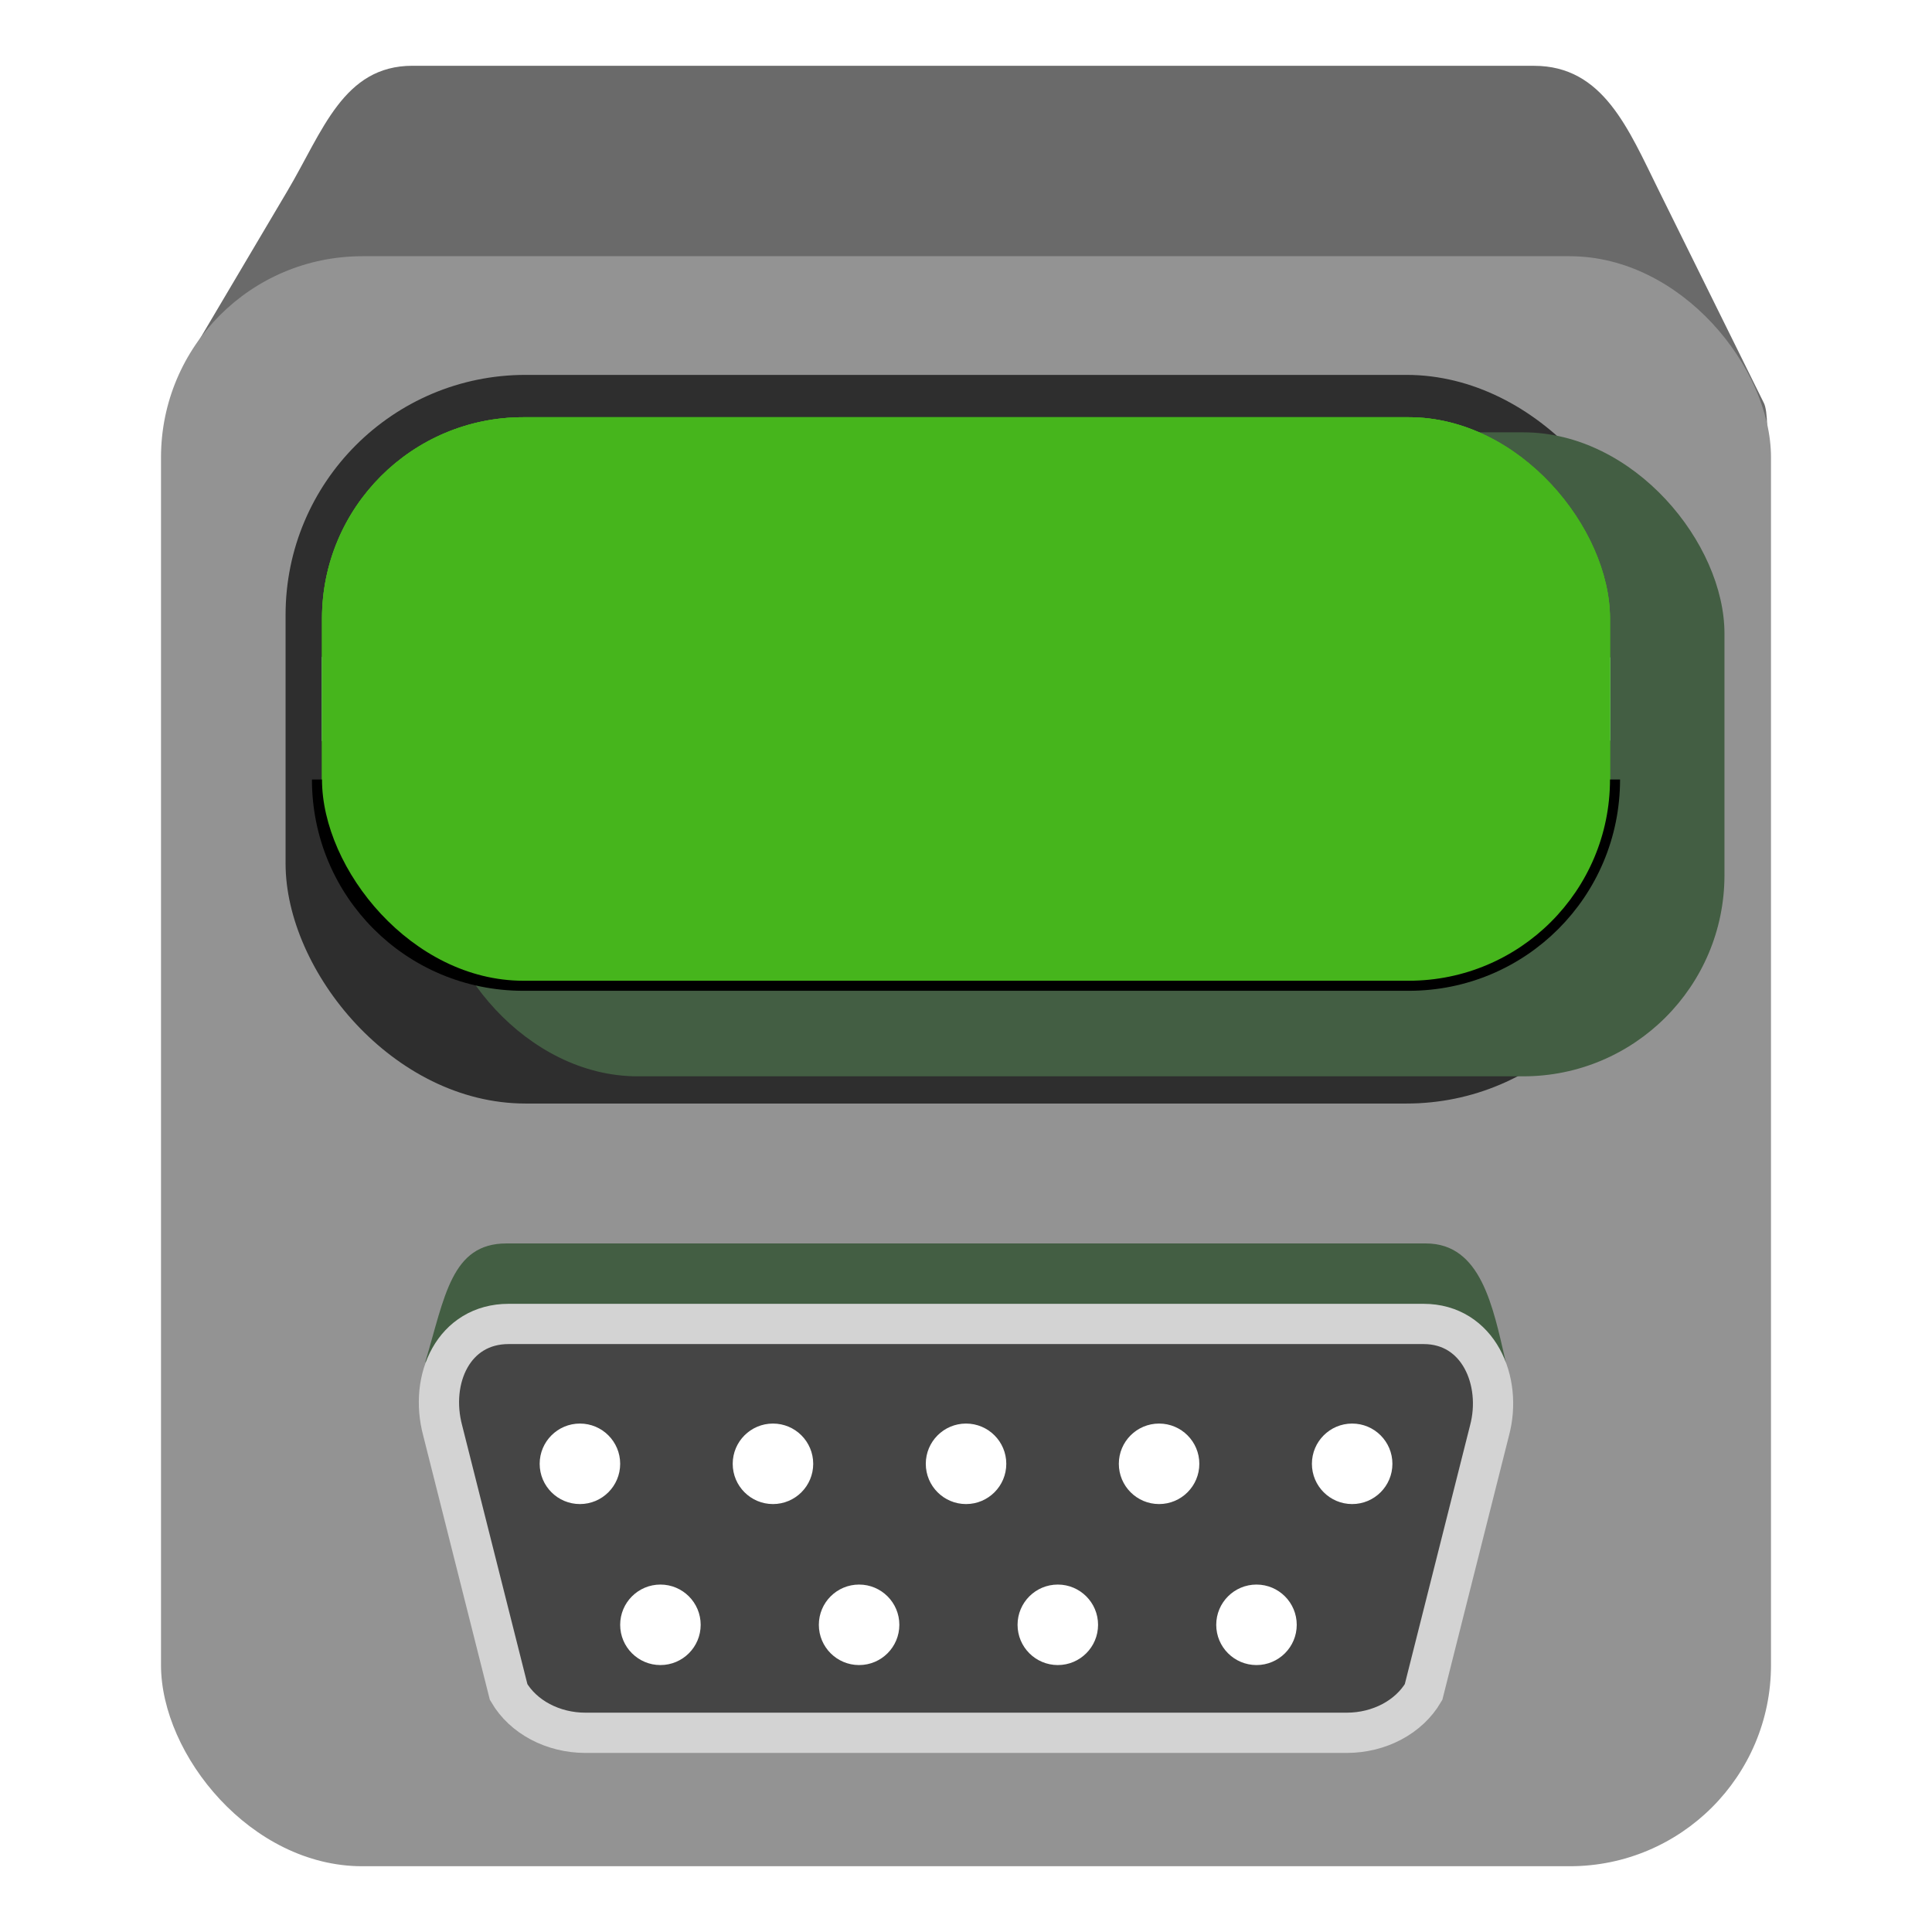 <?xml version="1.0" encoding="UTF-8" standalone="no"?>
<!-- Created with Inkscape (http://www.inkscape.org/) -->

<svg
   xmlns:dc="http://purl.org/dc/elements/1.1/"
   xmlns:cc="http://creativecommons.org/ns#"
   xmlns:rdf="http://www.w3.org/1999/02/22-rdf-syntax-ns#"
   xmlns:svg="http://www.w3.org/2000/svg"
   xmlns="http://www.w3.org/2000/svg"
   xmlns:sodipodi="http://sodipodi.sourceforge.net/DTD/sodipodi-0.dtd"
   xmlns:inkscape="http://www.inkscape.org/namespaces/inkscape"
   width="48"
   height="48"
   id="svg8807"
   version="1.1"
   inkscape:version="0.48+devel r"
   viewBox="0 0 48 48"
   sodipodi:docname="serialplot.svg"
   inkscape:export-filename="/home/heyyo/Calismalarim/Çizim/Vek/serialplot/serialplot.png"
   inkscape:export-xdpi="480"
   inkscape:export-ydpi="480">
  <sodipodi:namedview
     id="base"
     pagecolor="#ffffff"
     bordercolor="#666666"
     borderopacity="1.0"
     inkscape:pageopacity="0.0"
     inkscape:pageshadow="2"
     inkscape:zoom="32"
     inkscape:cx="19.056231"
     inkscape:cy="25.795527"
     inkscape:document-units="px"
     inkscape:current-layer="g8715"
     showgrid="false"
     inkscape:snap-bbox="false"
     inkscape:bbox-nodes="false"
     inkscape:window-width="1920"
     inkscape:window-height="1018"
     inkscape:window-x="0"
     inkscape:window-y="27"
     inkscape:window-maximized="1"
     fit-margin-top="0"
     fit-margin-left="0"
     fit-margin-right="0"
     fit-margin-bottom="0"
     inkscape:snap-smooth-nodes="true"
     inkscape:object-paths="true"
     inkscape:snap-grids="false"
     inkscape:snap-global="true">
    <inkscape:grid
       type="xygrid"
       id="grid13861"
       spacingx="4px"
       spacingy="4px"
       originx="-176.321px"
       originy="-27.217px" />
  </sodipodi:namedview>
  <defs
     id="defs8809">
    <clipPath
       clipPathUnits="userSpaceOnUse"
       id="clipPath13872">
      <rect
         style="opacity:1;fill:#cd2525;fill-opacity:1;stroke:none;stroke-width:1;stroke-linejoin:round;stroke-miterlimit:4;stroke-dasharray:none;stroke-dashoffset:0;stroke-opacity:1"
         id="rect13874"
         width="32"
         height="16"
         x="104"
         y="920.362"
         rx="5" />
    </clipPath>
    <clipPath
       id="clipPath">
      <rect
         style="opacity:1;fill:#ffffff;fill-opacity:1;stroke:#292929;stroke-width:1;stroke-linejoin:round;stroke-miterlimit:4;stroke-dasharray:none;stroke-dashoffset:0;stroke-opacity:1"
         id="rect13933"
         width="32"
         height="14"
         x="104"
         y="920.362"
         rx="5" />
    </clipPath>
    <clipPath
       id="clipPatho">
      <rect
         style="opacity:1;fill:#ffffff;fill-opacity:1;stroke:#292929;stroke-width:1;stroke-linejoin:round;stroke-miterlimit:4;stroke-dasharray:none;stroke-dashoffset:0;stroke-opacity:1"
         id="rect14188"
         width="32"
         height="14"
         x="104"
         y="920.362"
         rx="5" />
    </clipPath>
    <clipPath
       id="clipPath1">
      <rect
         style="opacity:1;fill:#ffffff;fill-opacity:1;stroke:#292929;stroke-width:1;stroke-linejoin:round;stroke-miterlimit:4;stroke-dasharray:none;stroke-dashoffset:0;stroke-opacity:1"
         id="rect14252"
         width="32"
         height="14"
         x="104"
         y="920.362"
         rx="5" />
    </clipPath>
    <clipPath
       id="clipPathL">
      <rect
         style="opacity:1;fill:#ffffff;fill-opacity:1;stroke:#292929;stroke-width:1;stroke-linejoin:round;stroke-miterlimit:4;stroke-dasharray:none;stroke-dashoffset:0;stroke-opacity:1"
         id="rect14320"
         width="32"
         height="14"
         x="104"
         y="920.362"
         rx="5" />
    </clipPath>
    <clipPath
       id="clipPathv">
      <rect
         rx="5"
         y="920.362"
         x="104"
         height="14"
         width="32"
         id="rect13931"
         style="opacity:1;fill:#46b51c;fill-opacity:1;stroke:none;stroke-width:1;stroke-linejoin:round;stroke-miterlimit:4;stroke-dasharray:none;stroke-dashoffset:0;stroke-opacity:1" />
    </clipPath>
    <clipPath
       id="clipPathb">
      <rect
         rx="5"
         y="920.362"
         x="104"
         height="14"
         width="32"
         id="rect14489"
         style="opacity:1;fill:#46b51c;fill-opacity:1;stroke:none;stroke-width:1;stroke-linejoin:round;stroke-miterlimit:4;stroke-dasharray:none;stroke-dashoffset:0;stroke-opacity:1" />
    </clipPath>
    <filter
       inkscape:collect="always"
       style="color-interpolation-filters:sRGB"
       id="filter14499"
       x="-0.015"
       width="1.031"
       y="-0.053"
       height="1.106">
      <feGaussianBlur
         inkscape:collect="always"
         stdDeviation="0.207"
         id="feGaussianBlur14501" />
    </filter>
    <filter
       inkscape:collect="always"
       style="color-interpolation-filters:sRGB"
       id="filter14507"
       x="-0.015"
       width="1.031"
       y="-0.053"
       height="1.106">
      <feGaussianBlur
         inkscape:collect="always"
         stdDeviation="0.207"
         id="feGaussianBlur14509" />
    </filter>
    <filter
       inkscape:collect="always"
       style="color-interpolation-filters:sRGB"
       id="filter8660"
       x="-0.033"
       width="1.065"
       y="-0.209"
       height="1.417">
      <feGaussianBlur
         inkscape:collect="always"
         stdDeviation="0.435"
         id="feGaussianBlur8662" />
    </filter>
  </defs>
  <g
     inkscape:groupmode="layer"
     id="layer2"
     inkscape:label="black"
     sodipodi:insensitive="true"
     style="display:none"
     transform="translate(-176.321,-224.783)">
    <rect
       style="opacity:1;fill:#000000;fill-opacity:1;stroke:none;stroke-width:1;stroke-linejoin:round;stroke-miterlimit:4;stroke-dasharray:none;stroke-dashoffset:0;stroke-opacity:1"
       id="rect9043"
       width="520"
       height="445"
       x="-97"
       y="-48"
       rx="5" />
  </g>
  <g
     inkscape:label="Layer 1"
     inkscape:groupmode="layer"
     id="layer1"
     transform="translate(-176.321,-977.145)">
    <g
       id="g8715"
       transform="translate(0,-1.634)">
      <path
         sodipodi:nodetypes="sssssssss"
         inkscape:connector-curvature="0"
         id="rect9045"
         d="m 186.567,980.414 27.866,0 c 1.719,0 2.341,1.562 3.103,3.103 l 2.609,5.277 c 0.762,1.541 -3.992,28.319 -5.711,28.319 l -27.866,0 c -1.719,0 -6.587,-27.71 -5.711,-29.189 l 2.609,-4.408 c 0.875,-1.479 1.384,-3.103 3.103,-3.103 z"
         style="opacity:1;fill:#6a6a6a;fill-opacity:1;stroke:none;stroke-width:1;stroke-linejoin:round;stroke-miterlimit:4;stroke-dasharray:none;stroke-dashoffset:0;stroke-opacity:1" />
      <rect
         rx="5"
         y="983.754"
         x="180.321"
         height="40"
         width="40"
         id="rect9047"
         style="opacity:1;fill:#cccccc;fill-opacity:0;stroke:none;stroke-width:1;stroke-linejoin:round;stroke-miterlimit:4;stroke-dasharray:none;stroke-dashoffset:0;stroke-opacity:1" />
      <rect
         style="opacity:1;fill:#939393;fill-opacity:1;stroke:none;stroke-width:1;stroke-linejoin:round;stroke-miterlimit:4;stroke-dasharray:none;stroke-dashoffset:0;stroke-opacity:1"
         id="rect9049"
         width="40"
         height="40"
         x="180.321"
         y="985.145"
         rx="5" />
      <rect
         style="opacity:1;fill:#2e2e2e;fill-opacity:1;stroke:none;stroke-width:1;stroke-linejoin:round;stroke-miterlimit:4;stroke-dasharray:none;stroke-dashoffset:0;stroke-opacity:1"
         id="rect9051"
         width="33.811"
         height="18.103"
         x="183.416"
         y="988.093"
         rx="5.963" />
      <rect
         rx="5"
         y="989.52"
         x="187.165"
         height="16"
         width="32"
         id="rect9053"
         style="opacity:1;fill:#435e43;fill-opacity:1;stroke:none;stroke-width:1;stroke-linejoin:round;stroke-miterlimit:4;stroke-dasharray:none;stroke-dashoffset:0;stroke-opacity:1" />
      <g
         transform="translate(178.324,-23.611)"
         id="g9055">
        <path
           sodipodi:nodetypes="ccccccccc"
           inkscape:connector-curvature="0"
           id="path9057"
           d="m 10.579,1033.283 c -1.368,-2e-4 -1.531,1.325 -2.012,2.933 l 1.123,6.211 c 0.391,0.621 1.191,1.013 2.067,1.013 l 20.488,0 c 0.876,-10e-5 1.676,-0.393 2.067,-1.013 l 1.093,-6.211 c -0.318,-1.373 -0.614,-2.933 -1.982,-2.933 z"
           style="fill:#435e43;fill-opacity:1;fill-rule:evenodd;stroke:none;stroke-width:1px;stroke-linecap:butt;stroke-linejoin:miter;stroke-opacity:1" />
        <path
           style="fill:#454545;fill-opacity:1;fill-rule:evenodd;stroke:#d3d3d3;stroke-width:1px;stroke-linecap:butt;stroke-linejoin:miter;stroke-opacity:1;opacity:1"
           d="m 10.634,1035.283 c -1.361,-2e-4 -1.983,1.361 -1.638,2.65 l 1.638,6.495 c 0.361,0.621 1.1,1.013 1.908,1.013 l 18.915,0 c 0.808,-10e-5 1.547,-0.393 1.908,-1.013 l 1.638,-6.495 c 0.331,-1.235 -0.277,-2.65 -1.638,-2.65 z"
           id="path9059"
           inkscape:connector-curvature="0"
           sodipodi:nodetypes="ccccccccc" />
        <g
           id="g9061"
           transform="translate(0.405,0.396)">
          <circle
             style="opacity:1;fill:#ffffff;fill-opacity:1;stroke:none;stroke-width:1;stroke-linejoin:round;stroke-miterlimit:4;stroke-dasharray:none;stroke-dashoffset:0;stroke-opacity:1"
             id="circle9063"
             cx="12"
             cy="1038.362"
             r="1"
             d="m 13,1038.362 a 1,1 0 0 1 -1,1 1,1 0 0 1 -1,-1 1,1 0 0 1 1,-1 1,1 0 0 1 1,1 z" />
          <circle
             style="opacity:1;fill:#ffffff;fill-opacity:1;stroke:none;stroke-width:1;stroke-linejoin:round;stroke-miterlimit:4;stroke-dasharray:none;stroke-dashoffset:0;stroke-opacity:1"
             id="use9065"
             cx="16.796"
             cy="1038.362"
             r="1"
             d="m 17.796,1038.362 a 1,1 0 0 1 -1,1 1,1 0 0 1 -1,-1 1,1 0 0 1 1,-1 1,1 0 0 1 1,1 z" />
          <circle
             r="1"
             cy="1038.362"
             cx="21.593"
             id="use9067"
             style="opacity:1;fill:#ffffff;fill-opacity:1;stroke:none;stroke-width:1;stroke-linejoin:round;stroke-miterlimit:4;stroke-dasharray:none;stroke-dashoffset:0;stroke-opacity:1"
             d="m 22.593,1038.362 a 1,1 0 0 1 -1,1 1,1 0 0 1 -1,-1 1,1 0 0 1 1,-1 1,1 0 0 1 1,1 z" />
          <circle
             style="opacity:1;fill:#ffffff;fill-opacity:1;stroke:none;stroke-width:1;stroke-linejoin:round;stroke-miterlimit:4;stroke-dasharray:none;stroke-dashoffset:0;stroke-opacity:1"
             id="use9069"
             cx="26.389"
             cy="1038.362"
             r="1"
             d="m 27.389,1038.362 a 1,1 0 0 1 -1,1 1,1 0 0 1 -1,-1 1,1 0 0 1 1,-1 1,1 0 0 1 1,1 z" />
          <circle
             r="1"
             cy="1038.362"
             cx="31.186"
             id="use9071"
             style="opacity:1;fill:#ffffff;fill-opacity:1;stroke:none;stroke-width:1;stroke-linejoin:round;stroke-miterlimit:4;stroke-dasharray:none;stroke-dashoffset:0;stroke-opacity:1"
             d="m 32.186,1038.362 a 1,1 0 0 1 -1,1 1,1 0 0 1 -1,-1 1,1 0 0 1 1,-1 1,1 0 0 1 1,1 z" />
          <circle
             style="opacity:1;fill:#ffffff;fill-opacity:1;stroke:none;stroke-width:1;stroke-linejoin:round;stroke-miterlimit:4;stroke-dasharray:none;stroke-dashoffset:0;stroke-opacity:1"
             id="use9073"
             cx="14"
             cy="1042.362"
             r="1"
             d="m 15,1042.362 a 1,1 0 0 1 -1,1 1,1 0 0 1 -1,-1 1,1 0 0 1 1,-1 1,1 0 0 1 1,1 z" />
          <circle
             r="1"
             cy="1042.362"
             cx="18.936"
             id="use9075"
             style="opacity:1;fill:#ffffff;fill-opacity:1;stroke:none;stroke-width:1;stroke-linejoin:round;stroke-miterlimit:4;stroke-dasharray:none;stroke-dashoffset:0;stroke-opacity:1"
             d="m 19.936,1042.362 a 1,1 0 0 1 -1,1 1,1 0 0 1 -1,-1 1,1 0 0 1 1,-1 1,1 0 0 1 1,1 z" />
          <circle
             style="opacity:1;fill:#ffffff;fill-opacity:1;stroke:none;stroke-width:1;stroke-linejoin:round;stroke-miterlimit:4;stroke-dasharray:none;stroke-dashoffset:0;stroke-opacity:1"
             id="use9077"
             cx="23.873"
             cy="1042.362"
             r="1"
             d="m 24.873,1042.362 a 1,1 0 0 1 -1,1 1,1 0 0 1 -1,-1 1,1 0 0 1 1,-1 1,1 0 0 1 1,1 z" />
          <circle
             r="1"
             cy="1042.362"
             cx="28.809"
             id="use9079"
             style="opacity:1;fill:#ffffff;fill-opacity:1;stroke:none;stroke-width:1;stroke-linejoin:round;stroke-miterlimit:4;stroke-dasharray:none;stroke-dashoffset:0;stroke-opacity:1"
             d="m 29.809,1042.362 a 1,1 0 0 1 -1,1 1,1 0 0 1 -1,-1 1,1 0 0 1 1,-1 1,1 0 0 1 1,1 z" />
        </g>
      </g>
      <rect
         clip-path="url(#clipPath13872)"
         mask="none"
         style="opacity:1;fill:#3faf21;fill-opacity:1;stroke:none;stroke-width:1;stroke-linejoin:round;stroke-miterlimit:4;stroke-dasharray:none;stroke-dashoffset:0;stroke-opacity:1"
         id="rect9081"
         width="32"
         height="16"
         x="104"
         y="918.362"
         rx="5"
         transform="translate(80.321,68.783)" />
      <rect
         style="opacity:1;fill:#46b51c;fill-opacity:1;stroke:none;stroke-width:1;stroke-linejoin:round;stroke-miterlimit:4;stroke-dasharray:none;stroke-dashoffset:0;stroke-opacity:1"
         id="rect9083"
         width="32"
         height="14"
         x="184.321"
         y="989.145"
         rx="5" />
      <path
         id="path9085"
         clip-path="url(#clipPathv)"
         title="sin(x)"
         d="m 104,927.362 c 0.561,1.029 1.123,2.054 1.684,2.866 0.561,0.812 1.123,1.405 1.684,1.658 0.561,0.253 1.123,0.163 1.684,-0.25 0.561,-0.413 1.123,-1.148 1.684,-2.053 0.561,-0.905 1.123,-1.974 1.684,-2.989 0.561,-1.015 1.123,-1.968 1.684,-2.665 0.561,-0.697 1.123,-1.132 1.684,-1.217 0.561,-0.085 1.123,0.182 1.684,0.744 0.561,0.562 1.123,1.419 1.684,2.392 0.561,0.973 1.123,2.057 1.684,3.031 0.561,0.973 1.123,1.829 1.684,2.392 0.561,0.563 1.123,0.829 1.684,0.744 0.561,-0.085 1.123,-0.521 1.684,-1.217 0.561,-0.697 1.123,-1.651 1.684,-2.665 0.561,-1.015 1.123,-2.084 1.684,-2.989 0.561,-0.905 1.123,-1.639 1.684,-2.053 0.561,-0.414 1.123,-0.502 1.684,-0.25 0.561,0.252 1.123,0.846 1.684,1.658 0.561,0.812 1.123,1.837 1.684,2.866"
         style="opacity:1;fill:none;fill-opacity:1;stroke:#9cfeaf;stroke-width:1;stroke-linejoin:round;stroke-miterlimit:4;stroke-dasharray:none;stroke-dashoffset:0;stroke-opacity:1;filter:url(#filter14507)"
         inkscape:connector-curvature="0"
         transform="translate(80.321,68.783)" />
      <path
         style="opacity:1;fill:none;fill-opacity:1;stroke:#9effb2;stroke-width:1;stroke-linejoin:round;stroke-miterlimit:4;stroke-dasharray:none;stroke-dashoffset:0;stroke-opacity:1;filter:url(#filter14499)"
         d="m 104,927.362 c 0.561,-1.029 1.123,-2.054 1.684,-2.866 0.561,-0.812 1.123,-1.405 1.684,-1.658 0.561,-0.253 1.123,-0.163 1.684,0.25 0.561,0.413 1.123,1.148 1.684,2.053 0.561,0.905 1.123,1.974 1.684,2.989 0.561,1.015 1.123,1.968 1.684,2.665 0.561,0.697 1.123,1.132 1.684,1.217 0.561,0.085 1.123,-0.182 1.684,-0.744 0.561,-0.562 1.123,-1.419 1.684,-2.392 0.561,-0.973 1.123,-2.057 1.684,-3.031 0.561,-0.973 1.123,-1.829 1.684,-2.392 0.561,-0.563 1.123,-0.829 1.684,-0.744 0.561,0.085 1.123,0.521 1.684,1.217 0.561,0.697 1.123,1.651 1.684,2.665 0.561,1.015 1.123,2.084 1.684,2.989 0.561,0.905 1.123,1.639 1.684,2.053 0.561,0.414 1.123,0.502 1.684,0.25 0.561,-0.252 1.123,-0.846 1.684,-1.658 0.561,-0.812 1.123,-1.837 1.684,-2.866"
         title="sin(x)"
         clip-path="url(#clipPathb)"
         id="path9087"
         inkscape:connector-curvature="0"
         transform="translate(80.321,68.783)" />
      <path
         style="opacity:1;fill:none;fill-opacity:1;stroke:#000000;stroke-width:0.5;stroke-linejoin:round;stroke-miterlimit:4;stroke-dasharray:none;stroke-dashoffset:0;stroke-opacity:1;filter:url(#filter8660)"
         d="m 216.321,998.145 c 0,2.77 -2.23,5 -5,5 l -22,0 c -2.77,0 -5,-2.23 -5,-5"
         id="rect8625"
         inkscape:connector-curvature="0"
         sodipodi:nodetypes="cssc" />
      <rect
         rx="5"
         y="989.145"
         x="184.321"
         height="14"
         width="32"
         id="rect8664"
         style="opacity:1;fill:#46b51c;fill-opacity:1;stroke:none;stroke-width:1;stroke-linejoin:round;stroke-miterlimit:4;stroke-dasharray:none;stroke-dashoffset:0;stroke-opacity:1" />
    </g>
  </g>
</svg>
